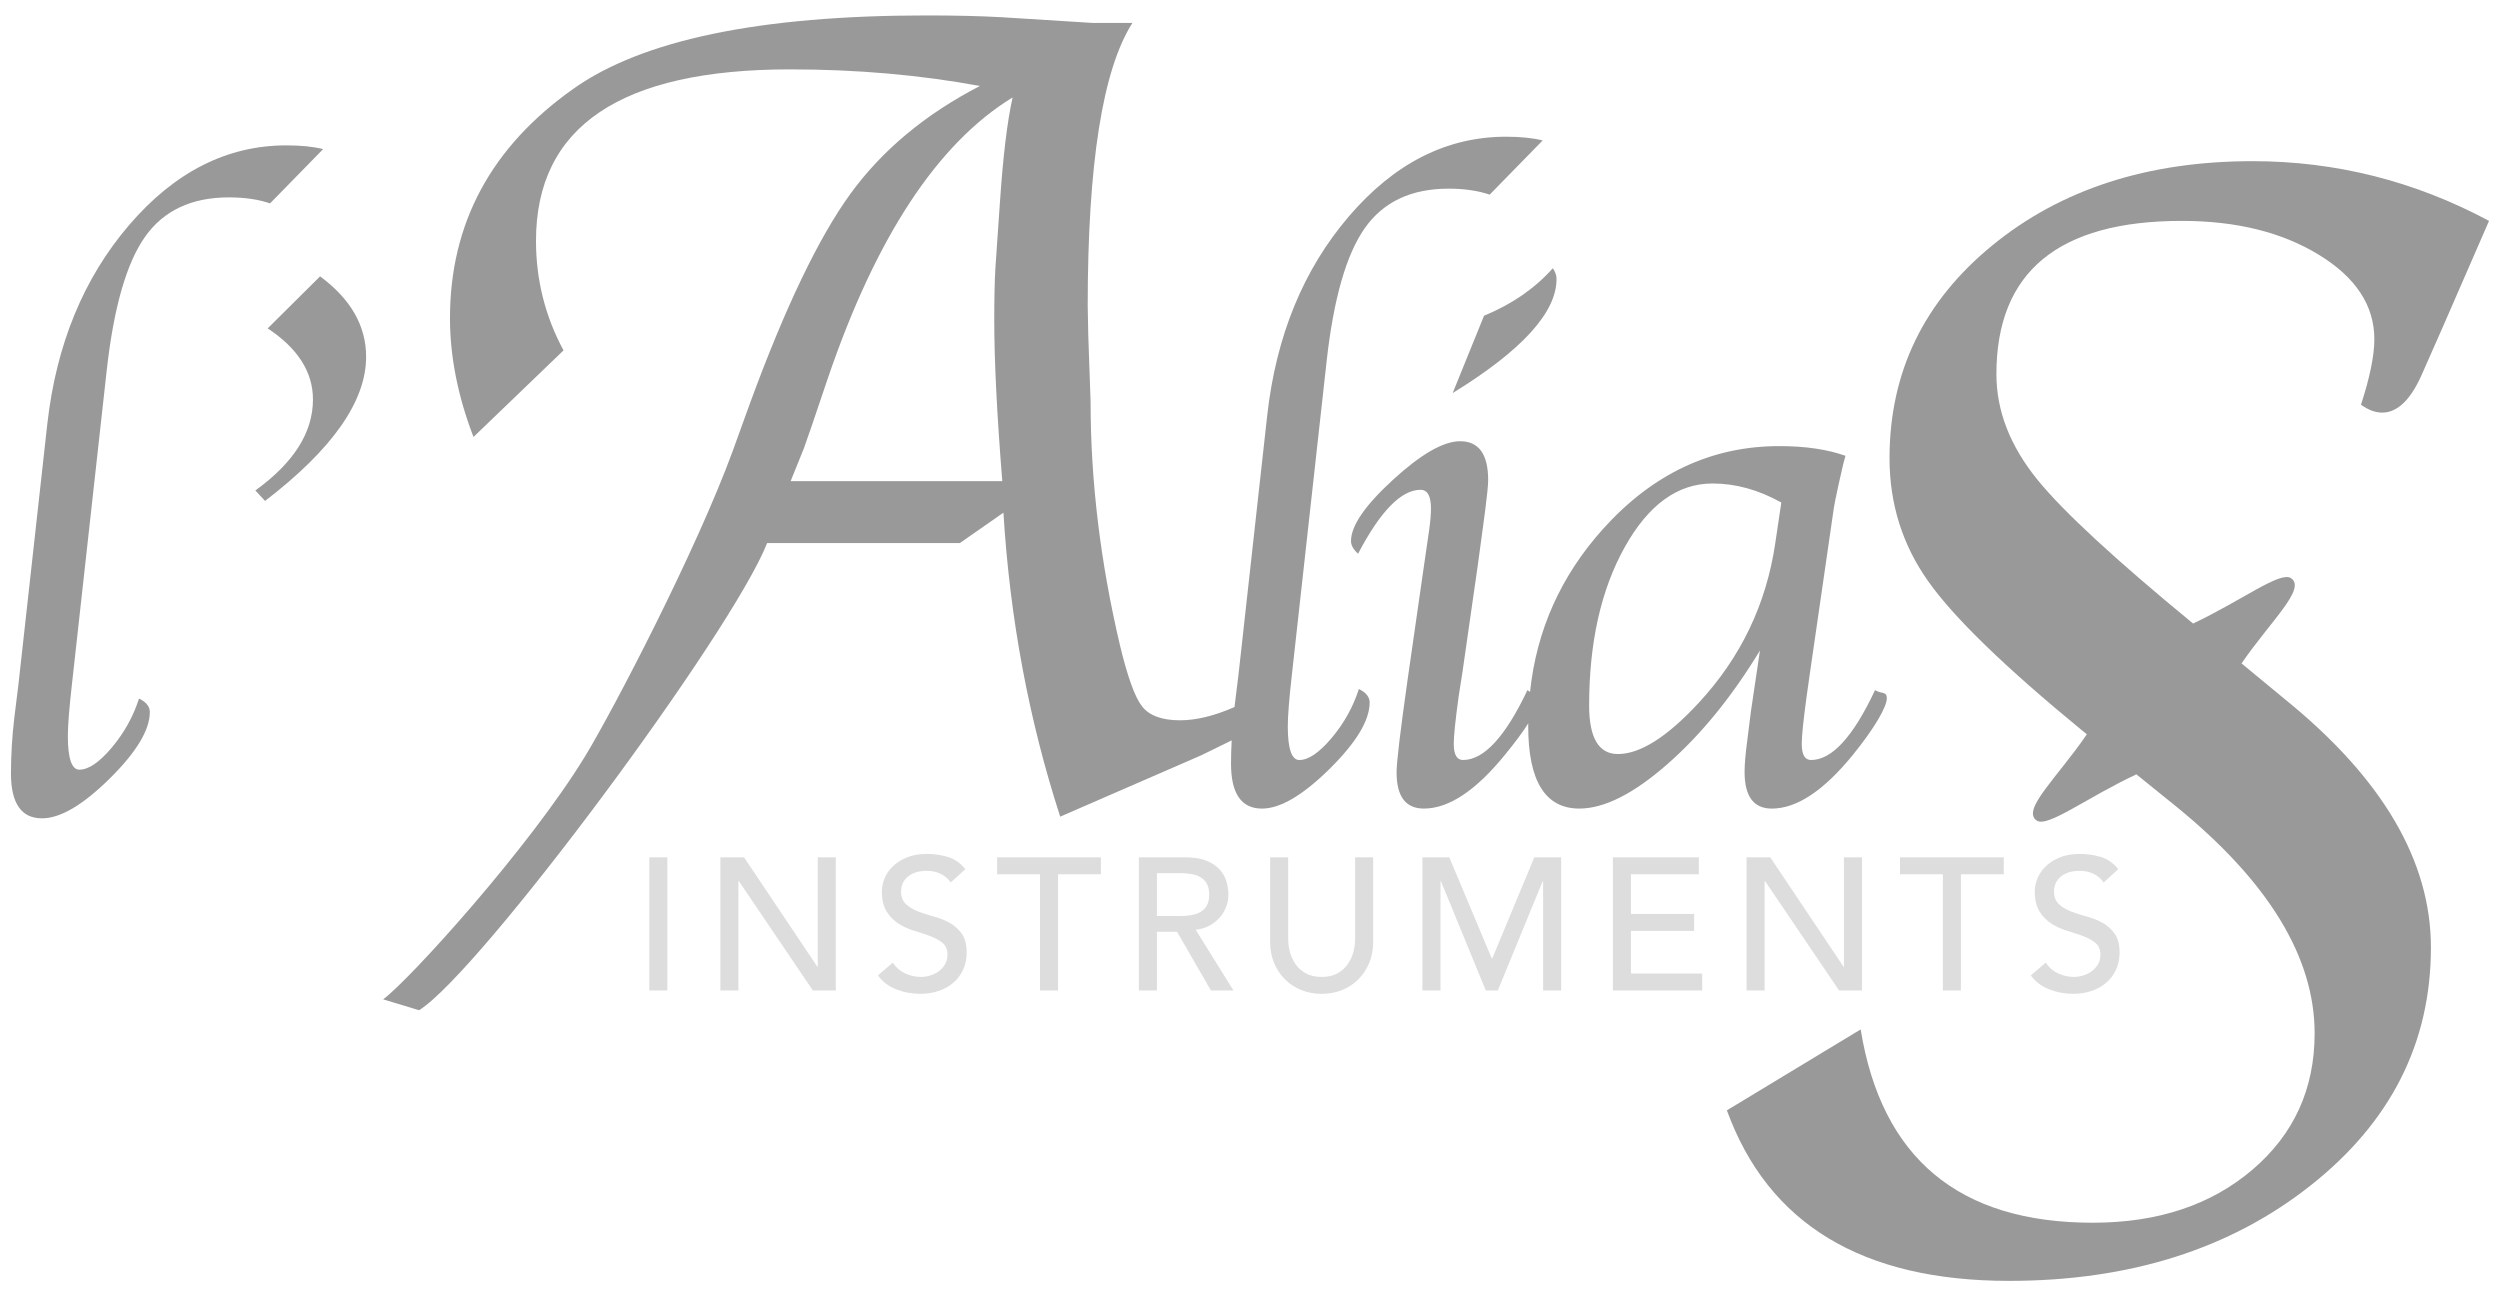 <?xml version="1.0" encoding="utf-8"?>
<!-- Generator: Adobe Illustrator 16.0.0, SVG Export Plug-In . SVG Version: 6.00 Build 0)  -->
<!DOCTYPE svg PUBLIC "-//W3C//DTD SVG 1.1//EN" "http://www.w3.org/Graphics/SVG/1.1/DTD/svg11.dtd">
<svg version="1.1" id="Layer_1" xmlns="http://www.w3.org/2000/svg" xmlns:xlink="http://www.w3.org/1999/xlink" x="0px" y="0px"
	 width="405px" height="210px" viewBox="0 0 405 210" enable-background="new 0 0 405 210" xml:space="preserve">
<g>
	<path fill="#DDDDDD" d="M105.186,138.89h2.924v21.565h-2.924V138.89z"/>
	<path fill="#DDDDDD" d="M116.7,138.89h3.837l11.879,17.729h0.06V138.89h2.925v21.565h-3.717l-12-17.728h-0.062v17.728H116.7V138.89
		z"/>
	<path fill="#DDDDDD" d="M144.63,155.947c0.528,0.792,1.204,1.376,2.025,1.751c0.823,0.376,1.67,0.564,2.544,0.564
		c0.487,0,0.984-0.076,1.493-0.229c0.507-0.151,0.969-0.381,1.386-0.687c0.416-0.303,0.756-0.68,1.021-1.125
		c0.263-0.447,0.396-0.966,0.396-1.554c0-0.834-0.264-1.468-0.792-1.904c-0.528-0.437-1.183-0.802-1.965-1.097
		c-0.782-0.294-1.635-0.579-2.559-0.853c-0.923-0.274-1.777-0.655-2.559-1.143c-0.782-0.486-1.437-1.143-1.964-1.965
		c-0.528-0.822-0.792-1.935-0.792-3.334c0-0.63,0.137-1.301,0.412-2.012c0.274-0.71,0.705-1.359,1.294-1.949
		c0.589-0.589,1.345-1.081,2.27-1.477c0.923-0.396,2.035-0.596,3.334-0.596c1.178,0,2.304,0.163,3.381,0.488
		c1.076,0.326,2.021,0.985,2.833,1.98l-2.376,2.162c-0.366-0.566-0.883-1.024-1.554-1.37s-1.432-0.518-2.285-0.518
		c-0.812,0-1.488,0.105-2.026,0.32c-0.538,0.213-0.969,0.486-1.294,0.821c-0.326,0.336-0.553,0.695-0.686,1.082
		c-0.132,0.385-0.197,0.741-0.197,1.066c0,0.912,0.264,1.613,0.792,2.101c0.528,0.487,1.183,0.884,1.965,1.188
		c0.781,0.305,1.633,0.58,2.559,0.823c0.923,0.244,1.776,0.584,2.559,1.021c0.781,0.437,1.436,1.025,1.964,1.766
		c0.528,0.742,0.792,1.763,0.792,3.062c0,1.035-0.197,1.971-0.593,2.803c-0.396,0.833-0.929,1.533-1.599,2.101
		c-0.671,0.568-1.463,1.006-2.375,1.311c-0.914,0.304-1.889,0.456-2.925,0.456c-1.38,0-2.691-0.243-3.929-0.73
		c-1.238-0.486-2.224-1.238-2.955-2.254L144.63,155.947z"/>
	<path fill="#DDDDDD" d="M168.479,141.632h-6.944v-2.742h16.813v2.742h-6.945v18.823h-2.925V141.632z"/>
	<path fill="#DDDDDD" d="M184.501,138.89h7.584c1.38,0,2.518,0.188,3.412,0.563c0.893,0.377,1.599,0.853,2.116,1.433
		c0.519,0.578,0.878,1.229,1.081,1.949c0.204,0.721,0.305,1.416,0.305,2.087c0,0.689-0.121,1.355-0.365,1.994
		c-0.244,0.64-0.594,1.219-1.051,1.737c-0.457,0.517-1.015,0.954-1.675,1.309c-0.66,0.356-1.396,0.575-2.208,0.656l6.122,9.837
		h-3.655l-5.483-9.503h-3.259v9.503h-2.924V138.89z M187.425,148.394h3.838c0.568,0,1.131-0.046,1.69-0.137
		c0.558-0.091,1.056-0.259,1.493-0.503s0.787-0.594,1.051-1.051c0.263-0.457,0.396-1.051,0.396-1.781
		c0-0.731-0.133-1.325-0.396-1.783c-0.264-0.457-0.615-0.806-1.051-1.05s-0.935-0.411-1.493-0.503
		c-0.559-0.091-1.122-0.136-1.69-0.136h-3.838V148.394z"/>
	<path fill="#DDDDDD" d="M208.685,138.89v13.22c0,0.671,0.091,1.366,0.276,2.087c0.182,0.72,0.486,1.386,0.912,1.994
		c0.428,0.609,0.985,1.107,1.676,1.493s1.542,0.579,2.559,0.579c1.015,0,1.868-0.193,2.558-0.579
		c0.691-0.386,1.249-0.884,1.676-1.493c0.427-0.608,0.73-1.274,0.913-1.994c0.184-0.721,0.276-1.416,0.276-2.087v-13.22h2.923
		v13.677c0,1.26-0.214,2.402-0.639,3.428c-0.428,1.025-1.017,1.913-1.769,2.664c-0.75,0.751-1.633,1.33-2.649,1.737
		c-1.015,0.405-2.112,0.607-3.289,0.607s-2.275-0.202-3.289-0.607c-1.017-0.407-1.9-0.986-2.649-1.737
		c-0.753-0.751-1.342-1.639-1.77-2.664c-0.424-1.025-0.639-2.168-0.639-3.428V138.89H208.685z"/>
	<path fill="#DDDDDD" d="M230.433,138.89h4.356l6.854,16.327h0.121l6.792-16.327h4.356v21.565h-2.926v-17.728h-0.059l-7.281,17.728
		h-1.948l-7.28-17.728h-0.06v17.728h-2.926V138.89z"/>
	<path fill="#DDDDDD" d="M261.287,138.89h13.92v2.742h-10.995v6.426h10.235v2.743h-10.235v6.914h11.545v2.74h-14.47V138.89z"/>
	<path fill="#DDDDDD" d="M282.944,138.89h3.838l11.88,17.729h0.059V138.89h2.927v21.565h-3.719l-11.999-17.728h-0.062v17.728h-2.924
		V138.89z"/>
	<path fill="#DDDDDD" d="M314.744,141.632h-6.945v-2.742h16.812v2.742h-6.945v18.823h-2.922V141.632z"/>
	<path fill="#DDDDDD" d="M331.403,155.947c0.528,0.792,1.204,1.376,2.025,1.751c0.823,0.376,1.671,0.564,2.544,0.564
		c0.486,0,0.985-0.076,1.493-0.229c0.506-0.151,0.969-0.381,1.386-0.687c0.416-0.303,0.755-0.68,1.021-1.125
		c0.264-0.447,0.396-0.966,0.396-1.554c0-0.834-0.265-1.468-0.792-1.904c-0.528-0.437-1.183-0.802-1.965-1.097
		c-0.782-0.294-1.636-0.579-2.56-0.853c-0.924-0.274-1.777-0.655-2.558-1.143c-0.782-0.486-1.437-1.143-1.966-1.965
		c-0.527-0.822-0.792-1.935-0.792-3.334c0-0.63,0.138-1.301,0.411-2.012c0.274-0.71,0.705-1.359,1.295-1.949
		c0.589-0.589,1.346-1.081,2.27-1.477c0.924-0.396,2.035-0.596,3.336-0.596c1.177,0,2.304,0.163,3.38,0.488
		c1.075,0.326,2.021,0.985,2.833,1.98l-2.375,2.162c-0.366-0.566-0.883-1.024-1.554-1.37s-1.431-0.518-2.284-0.518
		c-0.812,0-1.489,0.105-2.027,0.32c-0.538,0.213-0.969,0.486-1.294,0.821c-0.326,0.336-0.554,0.695-0.685,1.082
		c-0.134,0.385-0.199,0.741-0.199,1.066c0,0.912,0.265,1.613,0.792,2.101c0.528,0.487,1.183,0.884,1.965,1.188
		c0.782,0.305,1.634,0.58,2.56,0.823c0.922,0.244,1.775,0.584,2.558,1.021s1.437,1.025,1.965,1.766
		c0.529,0.742,0.792,1.763,0.792,3.062c0,1.035-0.197,1.971-0.594,2.803c-0.396,0.833-0.928,1.533-1.6,2.101
		c-0.67,0.568-1.462,1.006-2.375,1.311c-0.913,0.304-1.888,0.456-2.924,0.456c-1.381,0-2.691-0.243-3.931-0.73
		c-1.237-0.486-2.223-1.238-2.953-2.254L331.403,155.947z"/>
</g>
<g>
	<path fill="#999999" d="M220.135,111.621c-0.925,2.89-2.392,5.528-4.399,7.918c-2.01,2.388-3.758,3.583-5.241,3.583
		c-1.248,0-1.871-1.812-1.871-5.443c0-1.693,0.22-4.497,0.665-8.409l5.619-50.697c1.127-10.164,3.194-17.374,6.197-21.627
		c3.001-4.255,7.525-6.384,13.571-6.384c2.539,0,4.754,0.325,6.651,0.97l8.586-8.779c-1.615-0.402-3.592-0.607-5.935-0.607
		c-9.604,0-18.088,4.3-25.451,12.896c-7.363,8.597-11.77,19.312-13.226,32.146l-4.668,42.132l-0.644,5.219
		c-3.241,1.427-6.185,2.148-8.82,2.148c-2.913,0-4.955-0.743-6.132-2.227c-1.178-1.483-2.387-4.829-3.625-10.025
		c-3.157-13.434-4.736-26.552-4.736-39.362l-0.373-10.677l-0.094-4.825c0-23.021,2.418-38.31,7.247-45.86h-6.502
		c-0.248,0-5.176-0.309-14.77-0.927c-3.474-0.19-7.498-0.284-12.079-0.284c-27.005,0-46.085,3.97-57.232,11.896
		c-13.321,9.413-19.976,21.803-19.976,37.161c0,6.198,1.268,12.607,3.81,19.231l14.584-14.026
		c-2.972-5.511-4.459-11.431-4.459-17.746c0-18.518,13.722-27.778,41.161-27.778c10.777,0,21.025,0.895,30.752,2.69
		c-8.857,4.581-15.859,10.416-21,17.502c-5.137,7.088-10.56,18.392-16.257,33.925l-2.787,7.704
		c-5.885,16.09-19.297,41.87-23.901,49.431c-9.031,14.83-28.519,36.306-32.731,39.402l5.821,1.765
		c9.91-6.195,50.685-61.184,56.385-75.679h31.218l7.061-4.926c1.051,17.161,4.118,33.572,9.199,49.242l22.853-9.938l4.366-2.14
		c0.198-0.091,0.375-0.187,0.558-0.281c-0.065,1.274-0.104,2.54-0.104,3.791c0,4.845,1.672,7.265,5.023,7.265
		c2.943,0,6.585-2.139,10.926-6.415c4.337-4.279,6.508-7.872,6.508-10.777C221.883,112.911,221.3,112.186,220.135,111.621z
		 M161.997,32.671l-0.743,10.761c-0.124,2.167-0.185,4.949-0.185,8.351c0,6.679,0.435,15.404,1.302,26.16h-34.287l2.136-5.286
		c0.376-0.99,1.676-4.795,3.904-11.413c7.802-22.881,17.778-38.03,29.919-45.458C163.171,19.684,162.494,25.313,161.997,32.671z"/>
	<path fill="#999999" d="M235.332,63.674c11.217-6.9,16.825-13.055,16.825-18.464c0-0.604-0.2-1.189-0.604-1.753
		c-2.906,3.267-6.619,5.831-11.139,7.688L235.332,63.674z"/>
	<path fill="#999999" d="M284.447,109.865l-0.79,5.325l-0.609,4.845c-0.285,2.139-0.427,3.813-0.427,5.024
		c0,3.956,1.474,5.933,4.418,5.933c4.035,0,8.415-2.906,13.138-8.717c3.47-4.278,5.489-7.75,5.489-9.162
		c0-1.14-0.827-0.666-1.909-1.312c-3.534,7.549-6.99,11.32-10.366,11.32c-1.005,0-1.507-0.865-1.507-2.6
		c0-1.291,0.262-3.849,0.786-7.68l0.546-3.869l3.872-26.725c0.039-0.363,0.307-1.653,0.788-3.871l0.727-3.204
		c0.04-0.163,0.16-0.604,0.365-1.332c-2.948-1.048-6.522-1.572-10.718-1.572c-11.017,0-20.551,4.492-28.604,13.47
		c-6.815,7.603-10.734,16.388-11.78,26.347c-0.137-0.095-0.263-0.189-0.423-0.286c-3.574,7.549-7.05,11.32-10.425,11.32
		c-1.006,0-1.51-0.865-1.51-2.6c0-1.291,0.264-3.849,0.788-7.68l0.609-3.869l2.48-17.292c0.401-2.942,0.626-4.576,0.666-4.899
		l0.543-4.052c0.324-2.499,0.487-4.151,0.487-4.957c0-4.191-1.514-6.29-4.544-6.29c-2.703,0-6.324,2.08-10.864,6.235
		c-4.542,4.158-6.812,7.469-6.812,9.931c0,0.687,0.384,1.37,1.146,2.057c3.614-6.901,6.988-10.354,10.124-10.354
		c1.121,0,1.685,1.012,1.685,3.026c0,0.968-0.103,2.155-0.304,3.569l-0.484,3.325l-0.604,4.171l-2.362,16.446
		c-1.207,8.506-1.816,13.585-1.816,15.238c0,3.911,1.475,5.865,4.421,5.865c4.037,0,8.415-2.906,13.138-8.717
		c1.651-2.013,2.899-3.701,3.774-5.089c-0.002,0.144-0.01,0.284-0.01,0.428c0,8.92,2.762,13.378,8.283,13.378
		c4.029,0,8.776-2.391,14.239-7.175c5.462-4.782,10.47-10.926,15.022-18.431L284.447,109.865z M275.124,113.932
		c-5.088,5.483-9.431,8.222-13.022,8.222c-3.112,0-4.662-2.62-4.662-7.858c0-10.196,1.917-18.741,5.752-25.632
		c3.836-6.892,8.58-10.338,14.237-10.338c3.75,0,7.466,1.027,11.143,3.083l-0.971,6.53
		C286.147,97.891,281.988,106.557,275.124,113.932z"/>
	<path fill="#999999" d="M385.915,66.844c2.545,0,4.752-2.208,6.618-6.622l3.313-7.507l7.378-16.932
		c-12.048-6.448-24.819-9.674-38.312-9.674c-16.973,0-31.018,4.542-42.131,13.621c-11.119,9.082-16.678,20.579-16.678,34.498
		c0,7.378,2.081,14.021,6.25,19.918c4.164,5.901,12.457,13.939,24.865,24.121l0.851,0.688c-4.779,7.012-10.67,12.264-8.12,13.975
		c1.765,1.186,8.056-3.699,16.144-7.487l6.56,5.302c14.876,12.136,22.316,24.352,22.316,36.66c0,8.994-3.359,16.356-10.07,22.082
		c-6.715,5.729-15.34,8.595-25.873,8.595c-21.669,0-34.204-10.436-37.601-31.316l-21.671,13.111
		c6.703,18.421,21.937,27.625,45.697,27.625c19.521,0,35.79-5.139,48.816-15.415c13.029-10.273,19.542-23.14,19.542-38.599
		c0-14.009-7.853-27.386-23.551-40.126l-7.13-5.888c4.76-6.93,10.541-12.118,8.012-13.815c-1.747-1.172-7.911,3.587-15.861,7.355
		c-12.613-10.372-21.009-18.126-25.18-23.254c-4.455-5.48-6.681-11.189-6.681-17.136c0-16.559,10.01-24.839,30.037-24.839
		c8.826,0,16.231,1.834,22.214,5.498c5.982,3.663,8.974,8.218,8.974,13.673c0,2.641-0.723,6.178-2.164,10.608
		C383.664,66.418,384.812,66.844,385.915,66.844z"/>
	<path fill="#999999" d="M52.348,24.155c-1.62-0.402-3.598-0.606-5.945-0.606c-9.619,0-18.117,4.306-25.489,12.914
		C13.536,45.074,9.121,55.806,7.666,68.661l-4.677,42.201l-0.667,5.396c-0.363,3.073-0.546,6.086-0.546,9.035
		c0,4.851,1.679,7.276,5.034,7.276c2.951,0,6.599-2.142,10.946-6.427c4.342-4.284,6.517-7.884,6.517-10.794
		c0-0.888-0.586-1.615-1.753-2.184c-0.924,2.896-2.393,5.541-4.404,7.935c-2.011,2.391-3.762,3.587-5.251,3.587
		c-1.249,0-1.872-1.817-1.872-5.452c0-1.698,0.22-4.506,0.666-8.422l5.627-50.781c1.13-10.179,3.199-17.401,6.206-21.661
		c3.006-4.263,7.541-6.393,13.595-6.393c2.545,0,4.765,0.323,6.663,0.97L52.348,24.155z"/>
	<path fill="#999999" d="M51.853,44.77l-8.489,8.428c4.893,3.235,7.335,7.075,7.335,11.523c0,5.335-3.112,10.245-9.335,14.733
		l1.574,1.697c10.914-8.368,16.374-16.149,16.374-23.345C59.312,52.794,56.828,48.45,51.853,44.77z"/>
</g>
</svg>
